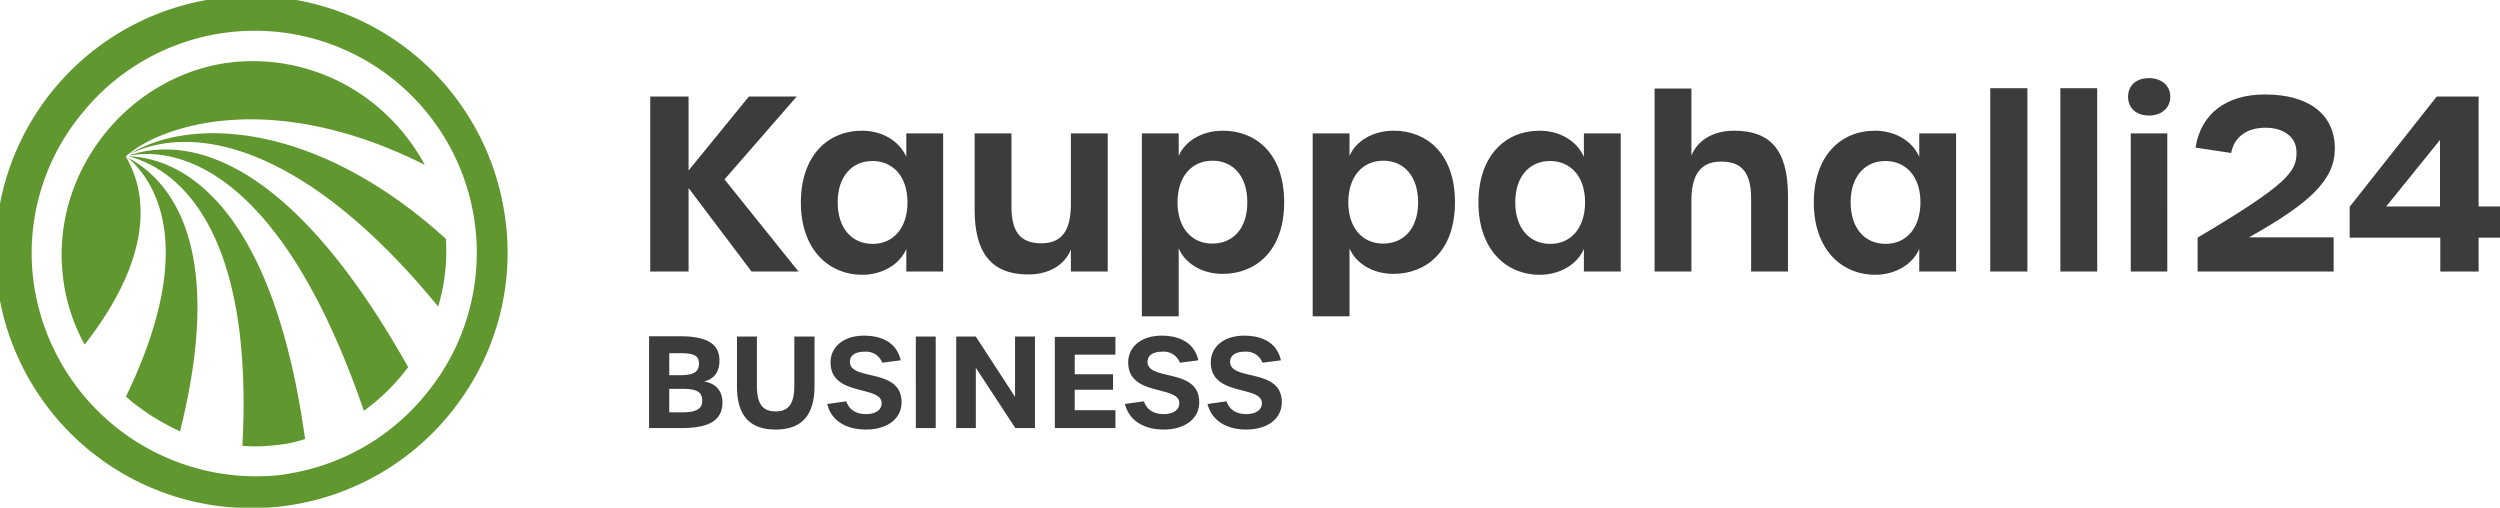 <svg id="Layer_1" data-name="Layer 1" xmlns="http://www.w3.org/2000/svg" xmlns:xlink="http://www.w3.org/1999/xlink" viewBox="0 0 646.203 131.222">
  <defs>
    <style>
      .cls-1 {
        fill: none;
      }

      .cls-2 {
        clip-path: url(#clip-path);
      }

      .cls-3 {
        fill: #60972f;
      }

      .cls-4 {
        fill: #3c3c3c;
      }
    </style>
    <clipPath id="clip-path">
      <rect class="cls-1" width="646.203" height="131.222"/>
    </clipPath>
  </defs>
  <g>
    <g class="cls-2">
      <path class="cls-3" d="M32.556,40.541v-.154c9.06-8.062,37.7-17.66,77.243,2.227A51.88,51.88,0,0,0,96.823,26.951a50.013,50.013,0,0,0-36.395-10.903c-.921.154-1.996.23-2.918.384-25.492,4.377-44.073,28.64-41.309,54.439a47.543,47.543,0,0,0,5.682,18.198c17.66-22.651,16.355-38.852,10.673-48.527"/>
    </g>
    <g class="cls-2">
      <path class="cls-3" d="M33.17,40.234C48.143,37.47,73.635,46.761,94.059,106.19a53.164,53.164,0,0,0,11.441-11.287C73.251,37.47,46.454,35.627,33.17,40.234"/>
    </g>
    <g class="cls-2">
      <path class="cls-3" d="M33.093,40.772c8.753,7.678,16.892,25.722-.537,61.733.691.537,1.305,1.228,1.996,1.689a59.461,59.461,0,0,0,11.978,7.294c11.21-44.688-.461-63.806-13.437-70.717"/>
    </g>
    <g class="cls-2">
      <path class="cls-3" d="M33.17,40.388c10.596,2.687,32.633,15.817,29.485,74.863a42.092,42.092,0,0,0,8.216-.154,34.275,34.275,0,0,0,7.985-1.612C70.103,50.446,45.379,40.772,33.17,40.388"/>
    </g>
    <g class="cls-2">
      <path class="cls-3" d="M33.477,39.85c16.739-8.216,45.686-2.227,79.777,39.389a49.595,49.595,0,0,0,1.996-17.506C81.236,30.943,48.757,30.329,33.477,39.85"/>
    </g>
    <g class="cls-2">
      <path class="cls-3" d="M110.337,101.583a57.649,57.649,0,0,1-35.013,20.731c-1.229.23-2.227.384-3.455.537a58.112,58.112,0,0,1-63.346-51.214A56.657,56.657,0,0,1,21.115,29.408a57.38,57.38,0,1,1,89.491,71.843q-.134.167-.269.333m20.04-46.607a66.184,66.184,0,1,0-11.671,48.834,65.444,65.444,0,0,0,11.671-48.834"/>
    </g>
    <g class="cls-2">
      <path class="cls-4" d="M168.077,70.179h9.905V48.603l16.278,21.576h12.132l-19.119-23.803,18.658-21.422h-12.362L177.982,44.073V24.954h-9.905Zm54.823.845c4.991,0,9.598-2.534,11.364-6.68v5.835H243.785V34.475h-9.521v6.066c-1.843-4.223-6.373-6.757-11.441-6.757-8.907,0-15.817,6.527-15.817,18.581,0,11.978,7.064,18.658,15.894,18.658m2.687-7.985c-5.298,0-9.06-3.916-9.06-10.75,0-6.757,3.762-10.673,8.984-10.673,5.298,0,9.06,3.993,9.06,10.673,0,6.757-3.762,10.75-8.984,10.75m40.234,7.909c5.375,0,9.444-2.534,10.98-6.45v5.682h9.521V34.475h-9.521V52.75c0,6.603-2.15,10.135-7.601,10.135-5.528,0-7.755-2.995-7.755-9.521V34.475h-9.521V54.209c0,11.21,4.377,16.739,13.898,16.739m29.331,10.826h9.521V64.19c1.536,3.686,5.759,6.603,11.364,6.603,8.216,0,15.894-5.605,15.894-18.505s-7.601-18.505-15.817-18.505c-5.605,0-9.905,2.841-11.441,6.527V34.475h-9.521Zm18.197-18.812c-5.221,0-8.984-3.916-8.984-10.673s3.762-10.75,9.06-10.75,8.984,3.993,8.984,10.75-3.686,10.673-9.06,10.673m25.953,18.812h9.521V64.19c1.536,3.686,5.759,6.603,11.364,6.603,8.216,0,15.894-5.605,15.894-18.505s-7.601-18.505-15.817-18.505c-5.605,0-9.905,2.841-11.441,6.527V34.475h-9.521ZM357.5,62.962c-5.221,0-8.984-3.916-8.984-10.673s3.762-10.75,9.06-10.75,8.984,3.993,8.984,10.75-3.686,10.673-9.06,10.673M398.041,71.024c4.991,0,9.598-2.534,11.364-6.68V70.179h9.521V34.475h-9.521v6.066c-1.843-4.223-6.373-6.757-11.441-6.757-8.907,0-15.817,6.527-15.817,18.581,0,11.978,6.987,18.658,15.894,18.658m2.687-7.985c-5.298,0-9.06-3.916-9.06-10.75,0-6.757,3.762-10.673,8.984-10.673,5.298,0,9.06,3.993,9.06,10.673 0,6.757-3.762,10.75-8.984,10.75m26.951,7.141h9.521V51.905c0-6.91,2.457-10.135,7.678-10.135,5.298,0,7.755,2.764,7.755,9.598V70.179h9.521V50.523c0-12.208-4.991-16.739-13.898-16.739-5.989,0-9.675,2.918-11.057,6.45V22.881h-9.521ZM484.729,71.024c4.991,0,9.598-2.534,11.364-6.68v5.835h9.521V34.475h-9.521v6.066c-1.843-4.223-6.373-6.757-11.441-6.757-8.907,0-15.817,6.527-15.817,18.581,0,11.978,7.064,18.658,15.894,18.658m2.687-7.985c-5.298,0-9.06-3.916-9.06-10.75,0-6.757,3.762-10.673,8.984-10.673,5.298,0,9.06,3.993,9.06,10.673 0,6.757-3.762,10.75-8.984,10.75M514.444,70.179h9.598V22.804H514.444Zm18.121,0h9.521V22.804h-9.521Zm22.958-40.311c2.918,0,5.452-1.766,5.452-4.837,0-3.148-2.534-4.837-5.452-4.837-3.148,0-5.452,1.689-5.452,4.837-0,3.071,2.303,4.837,5.452,4.837m-4.761,40.311h9.444V34.475h-9.444Zm17.199,0h35.243v-8.83H581.322c15.894-8.907,22.19-14.896,22.19-22.958,0-8.907-6.834-13.974-18.044-13.974-10.059,0-16.585,4.991-17.967,13.744l9.214,1.382c.768-4.146,4.07-6.527,8.83-6.527s8.062,2.38,8.062,6.373c0,4.914-1.996,8.062-25.569,22.037v8.753Zm62.808,0h9.905V61.426H646.203V53.364H640.675V24.954H629.848L607.351,53.441v7.985h23.419ZM616.795,53.364l13.898-17.199V53.364Z"/>
    </g>
    <g class="cls-2">
      <path class="cls-4" d="M167.847,110.644H176.293c8.216,0,10.442-2.841,10.442-6.603,0-3.302-1.996-4.991-4.761-5.452,2.457-.537,3.993-2.303,3.993-5.375,0-3.609-2.15-6.296-10.135-6.296h-8.062v23.726Zm5.144-13.667V91.295h2.918c3.686,0,4.761.768,4.761,2.687,0,2.073-1.305,2.995-4.684,2.995Zm0,9.521v-5.989h3.455c3.839,0,5.068.921,5.068,3.071,0,1.996-1.382,2.995-5.068,2.995h-3.455Zm27.488,4.53c6.68,0,10.059-3.609,10.059-11.287V86.995h-5.221V99.664c0,4.684-1.459,6.68-4.837,6.68s-4.837-1.996-4.837-6.68V86.995h-5.144V99.664c-.077,7.755,3.302,11.364,9.982,11.364m23.342,0c5.605,0,9.214-2.841,9.214-7.064,0-8.984-13.36-5.375-13.36-10.442,0-1.612,1.382-2.611,3.762-2.611a4.486,4.486,0,0,1,4.607,2.841l4.761-.614c-.921-4.223-4.377-6.373-9.521-6.373-5.068,0-8.6,2.764-8.6,6.91,0,8.907,13.13,5.835,13.207,10.519,0,1.766-1.536,2.841-4.069,2.841s-4.377-1.152-5.068-3.302l-4.914.691c.921,4.146,4.684,6.603,9.982,6.603m12.899-.384h5.144V86.995H236.721Zm10.366,0h5.144V95.057l10.212,15.587h5.068V86.995h-5.144v15.587L252.231,86.995h-5.068v23.649Zm25.569,0h15.664v-4.607H277.8v-5.298h9.905V96.746h-9.905V91.679h10.519v-4.607H272.655v23.572Zm28.102.384c5.605,0,9.214-2.841,9.214-7.064,0-8.984-13.36-5.375-13.36-10.442,0-1.612,1.382-2.611,3.762-2.611a4.486,4.486,0,0,1,4.607,2.841l4.761-.614c-.921-4.223-4.377-6.373-9.521-6.373-5.068,0-8.6,2.764-8.6,6.91,0,8.907,13.13,5.835,13.207,10.519,0,1.766-1.536,2.841-4.069,2.841s-4.377-1.152-5.068-3.302l-4.914.691c.998,4.146,4.761,6.603,9.982,6.603m21.346,0c5.605,0,9.214-2.841,9.214-7.064,0-8.984-13.36-5.375-13.36-10.442,0-1.612,1.382-2.611,3.762-2.611a4.486,4.486,0,0,1,4.607,2.841l4.761-.614c-.921-4.223-4.377-6.373-9.521-6.373-5.068,0-8.6,2.764-8.6,6.91,0,8.907,13.13,5.835,13.207,10.519,0,1.766-1.536,2.841-4.069,2.841s-4.377-1.152-5.068-3.302l-4.914.691c.998,4.146,4.761,6.603,9.982,6.603"/>
    </g>
  </g>
</svg>
